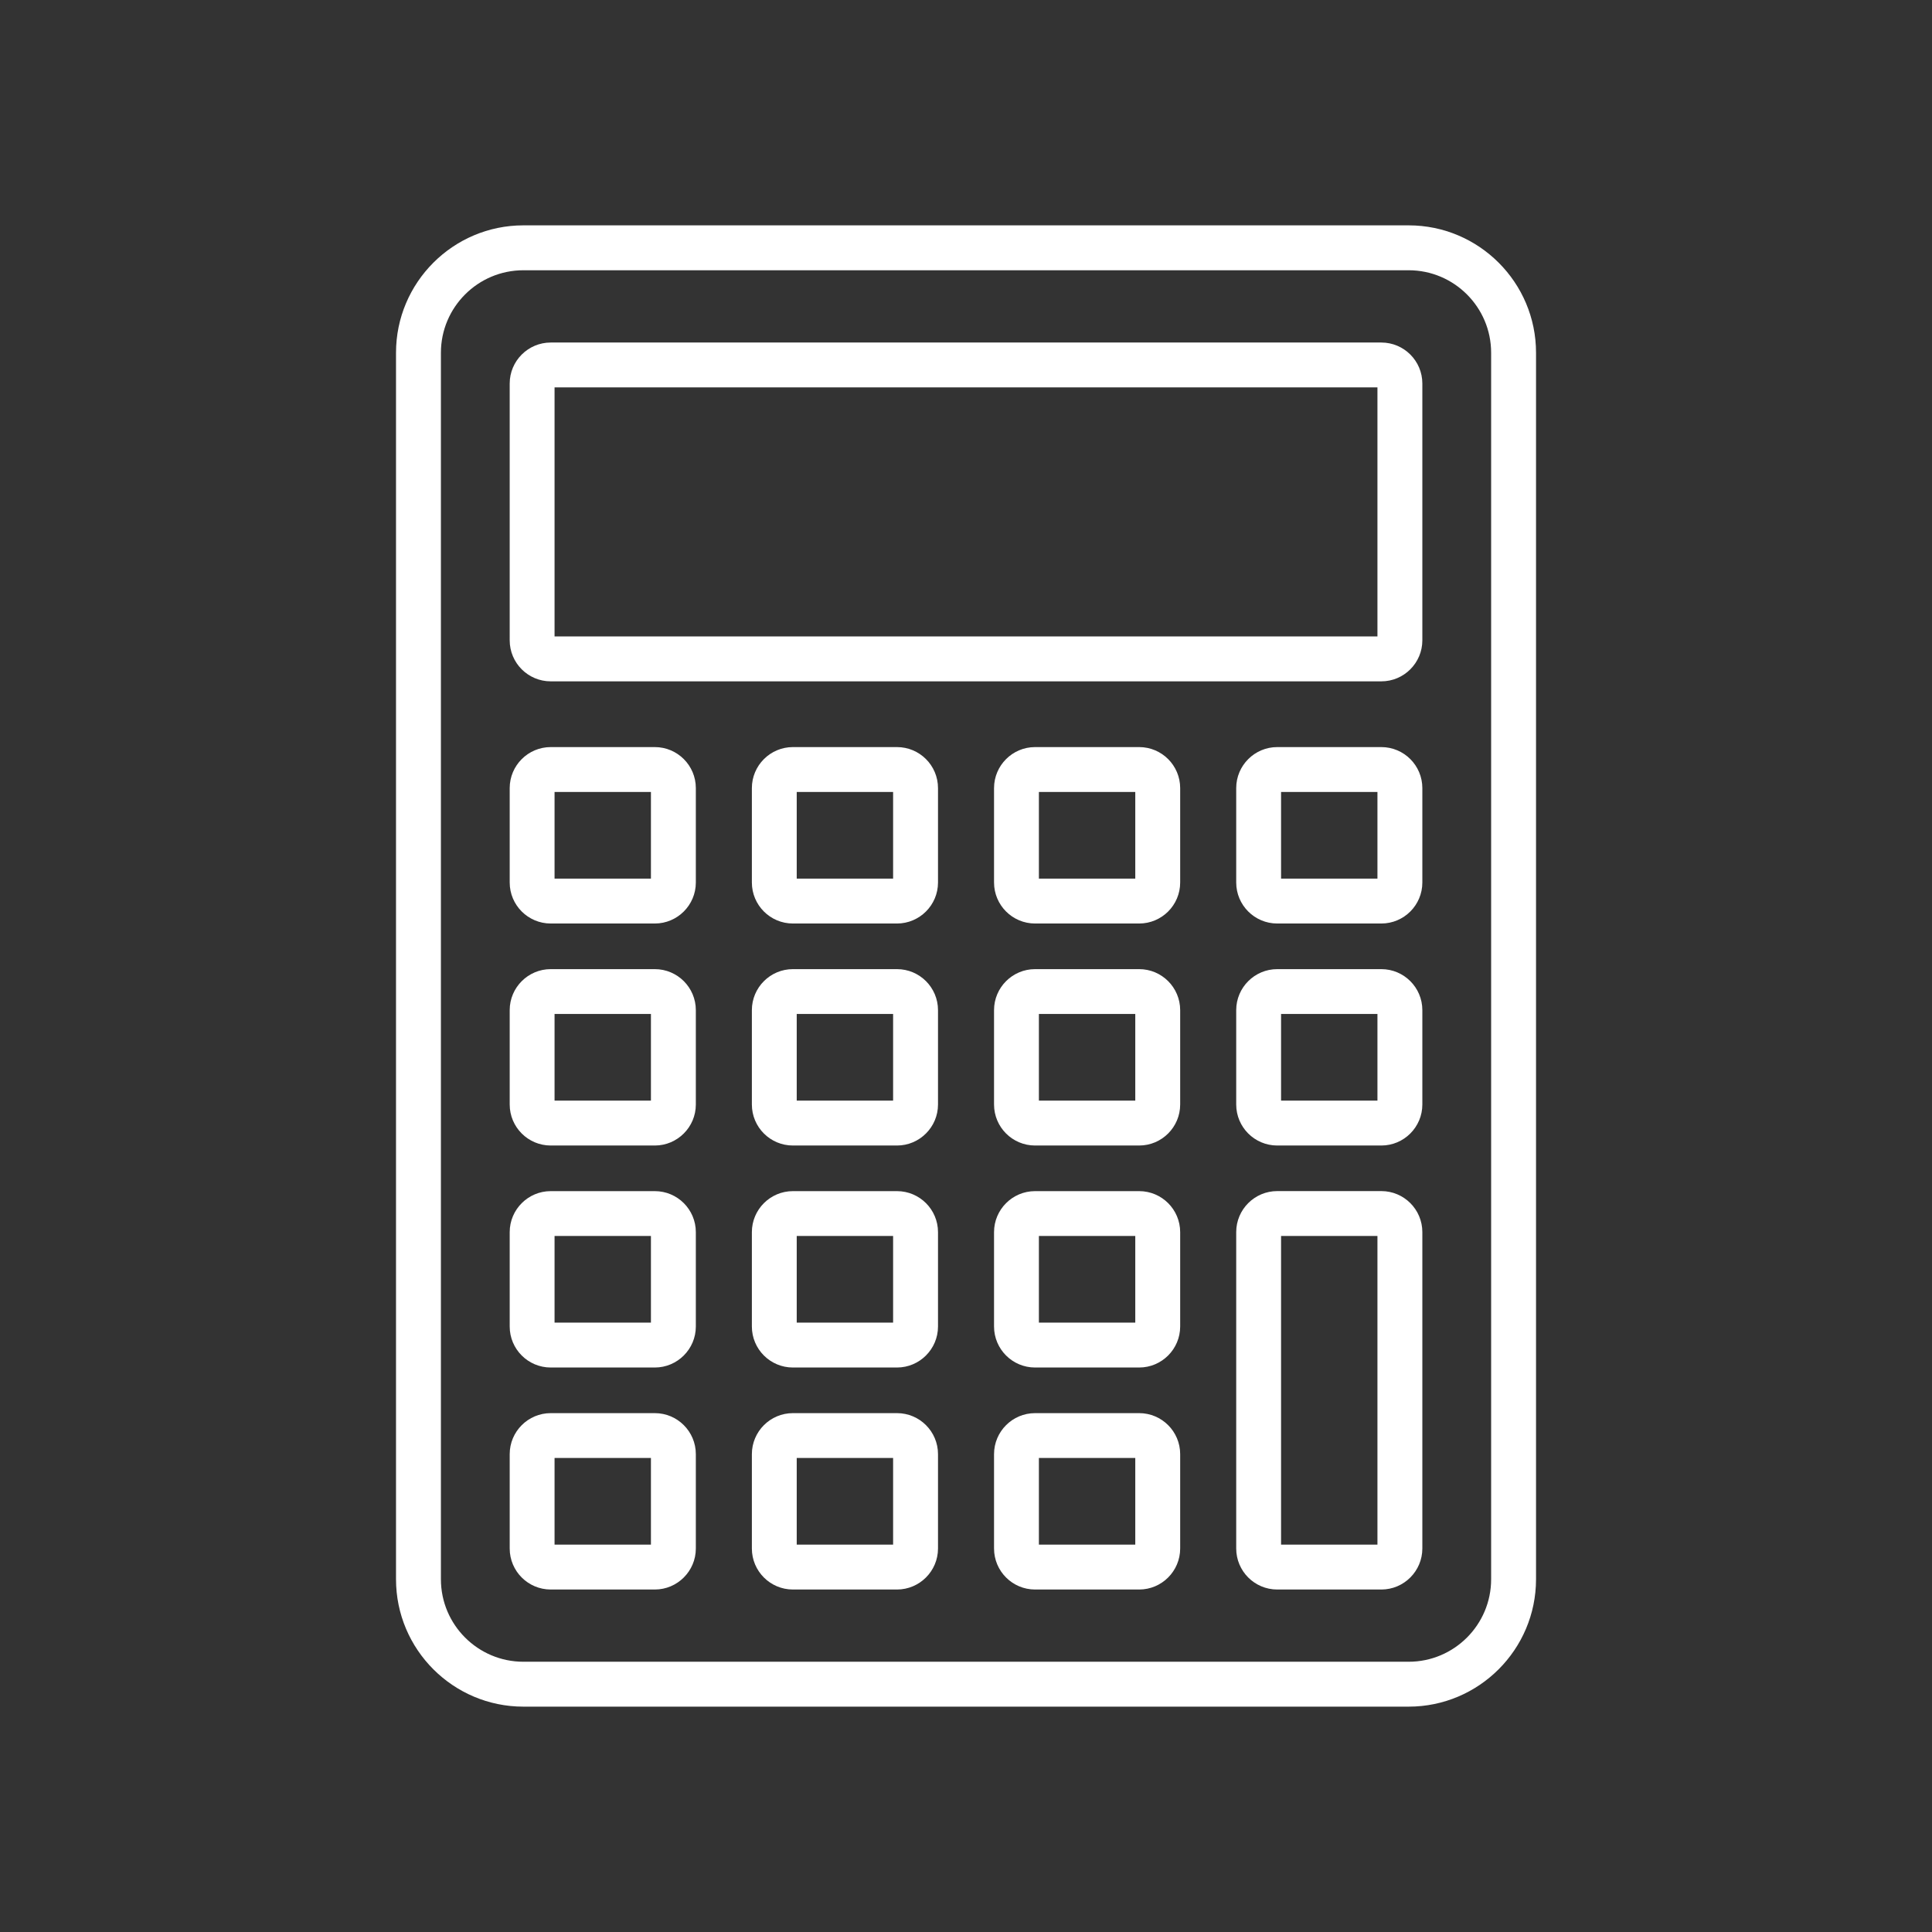 <?xml version="1.0" encoding="utf-8"?>
<!-- Generator: Adobe Illustrator 25.2.3, SVG Export Plug-In . SVG Version: 6.00 Build 0)  -->
<svg version="1.1" id="Layer_1" xmlns="http://www.w3.org/2000/svg" xmlns:xlink="http://www.w3.org/1999/xlink" x="0px" y="0px"
	 viewBox="0 0 432 432" style="enable-background:new 0 0 432 432;" xml:space="preserve">
<rect x="0" y="0" width="432" height="432" fill="#333333" stroke="none"/>
<style type="text/css">
	.st0{fill:#FFFFFF;}
</style>
<g>
	<g>
		<path class="st0" d="M314.97,381.61H117.03c-15.7,0-28.48-12.77-28.48-28.48V78.87c0-15.7,12.77-28.48,28.48-28.48h197.95
			c15.7,0,28.48,12.77,28.48,28.48v274.26C343.45,368.83,330.68,381.61,314.97,381.61z M117.03,60.43
			c-10.17,0-18.44,8.27-18.44,18.44v274.26c0,10.17,8.27,18.44,18.44,18.44h197.95c10.17,0,18.44-8.27,18.44-18.44V78.87
			c0-10.17-8.27-18.44-18.44-18.44H117.03z"/>
	</g>
	<g>
		<path class="st0" d="M308.87,152.35H123.14c-5.06,0-9.17-4.11-9.17-9.17V85.76c0-5.06,4.12-9.17,9.17-9.17h185.73
			c5.06,0,9.17,4.11,9.17,9.17v57.42C318.04,148.23,313.93,152.35,308.87,152.35z M124,142.31h184V86.62H124V142.31z"/>
	</g>
	<g>
		<path class="st0" d="M146.42,206.5h-23.28c-5.06,0-9.17-4.11-9.17-9.17v-21.11c0-5.06,4.12-9.17,9.17-9.17h23.28
			c5.06,0,9.17,4.11,9.17,9.17v21.11C155.59,202.39,151.47,206.5,146.42,206.5z M124,196.46h21.55v-19.37H124V196.46z"/>
	</g>
	<g>
		<path class="st0" d="M200.57,206.5h-23.28c-5.06,0-9.17-4.11-9.17-9.17v-21.11c0-5.06,4.12-9.17,9.17-9.17h23.28
			c5.06,0,9.17,4.11,9.17,9.17v21.11C209.74,202.39,205.62,206.5,200.57,206.5z M178.15,196.46h21.55v-19.37h-21.55V196.46z"/>
	</g>
	<g>
		<path class="st0" d="M254.72,206.5h-23.28c-5.06,0-9.17-4.11-9.17-9.17v-21.11c0-5.06,4.12-9.17,9.17-9.17h23.28
			c5.06,0,9.17,4.11,9.17,9.17v21.11C263.89,202.39,259.78,206.5,254.72,206.5z M232.3,196.46h21.55v-19.37H232.3V196.46z"/>
	</g>
	<g>
		<path class="st0" d="M308.87,206.5h-23.28c-5.06,0-9.17-4.11-9.17-9.17v-21.11c0-5.06,4.12-9.17,9.17-9.17h23.28
			c5.06,0,9.17,4.11,9.17,9.17v21.11C318.04,202.39,313.93,206.5,308.87,206.5z M286.45,196.46H308v-19.37h-21.55V196.46z"/>
	</g>
	<g>
		<path class="st0" d="M146.42,256.14h-23.28c-5.06,0-9.17-4.11-9.17-9.17v-21.1c0-5.06,4.12-9.17,9.17-9.17h23.28
			c5.06,0,9.17,4.11,9.17,9.17v21.1C155.59,252.02,151.47,256.14,146.42,256.14z M124,246.1h21.55v-19.37H124V246.1z"/>
	</g>
	<g>
		<path class="st0" d="M200.57,256.14h-23.28c-5.06,0-9.17-4.11-9.17-9.17v-21.1c0-5.06,4.12-9.17,9.17-9.17h23.28
			c5.06,0,9.17,4.11,9.17,9.17v21.1C209.74,252.02,205.62,256.14,200.57,256.14z M178.15,246.1h21.55v-19.37h-21.55V246.1z"/>
	</g>
	<g>
		<path class="st0" d="M254.72,256.14h-23.28c-5.06,0-9.17-4.11-9.17-9.17v-21.1c0-5.06,4.12-9.17,9.17-9.17h23.28
			c5.06,0,9.17,4.11,9.17,9.17v21.1C263.89,252.02,259.78,256.14,254.72,256.14z M232.3,246.1h21.55v-19.37H232.3V246.1z"/>
	</g>
	<g>
		<path class="st0" d="M308.87,256.14h-23.28c-5.06,0-9.17-4.11-9.17-9.17v-21.1c0-5.06,4.12-9.17,9.17-9.17h23.28
			c5.06,0,9.17,4.11,9.17,9.17v21.1C318.04,252.02,313.93,256.14,308.87,256.14z M286.45,246.1H308v-19.37h-21.55V246.1z"/>
	</g>
	<g>
		<path class="st0" d="M146.42,305.78h-23.28c-5.06,0-9.17-4.11-9.17-9.17v-21.1c0-5.06,4.12-9.17,9.17-9.17h23.28
			c5.06,0,9.17,4.11,9.17,9.17v21.1C155.59,301.66,151.47,305.78,146.42,305.78z M124,295.74h21.55v-19.37H124V295.74z"/>
	</g>
	<g>
		<path class="st0" d="M200.57,305.78h-23.28c-5.06,0-9.17-4.11-9.17-9.17v-21.1c0-5.06,4.12-9.17,9.17-9.17h23.28
			c5.06,0,9.17,4.11,9.17,9.17v21.1C209.74,301.66,205.62,305.78,200.57,305.78z M178.15,295.74h21.55v-19.37h-21.55V295.74z"/>
	</g>
	<g>
		<path class="st0" d="M254.72,305.78h-23.28c-5.06,0-9.17-4.11-9.17-9.17v-21.1c0-5.06,4.12-9.17,9.17-9.17h23.28
			c5.06,0,9.17,4.11,9.17,9.17v21.1C263.89,301.66,259.78,305.78,254.72,305.78z M232.3,295.74h21.55v-19.37H232.3V295.74z"/>
	</g>
	<g>
		<path class="st0" d="M146.42,355.42h-23.28c-5.06,0-9.17-4.11-9.17-9.17v-21.1c0-5.06,4.12-9.17,9.17-9.17h23.28
			c5.06,0,9.17,4.11,9.17,9.17v21.1C155.59,351.3,151.47,355.42,146.42,355.42z M124,345.38h21.55V326H124V345.38z"/>
	</g>
	<g>
		<path class="st0" d="M200.57,355.42h-23.28c-5.06,0-9.17-4.11-9.17-9.17v-21.1c0-5.06,4.12-9.17,9.17-9.17h23.28
			c5.06,0,9.17,4.11,9.17,9.17v21.1C209.74,351.3,205.62,355.42,200.57,355.42z M178.15,345.38h21.55V326h-21.55V345.38z"/>
	</g>
	<g>
		<path class="st0" d="M254.72,355.42h-23.28c-5.06,0-9.17-4.11-9.17-9.17v-21.1c0-5.06,4.12-9.17,9.17-9.17h23.28
			c5.06,0,9.17,4.11,9.17,9.17v21.1C263.89,351.3,259.78,355.42,254.72,355.42z M232.3,345.38h21.55V326H232.3V345.38z"/>
	</g>
	<g>
		<path class="st0" d="M308.87,355.42h-23.28c-5.06,0-9.17-4.11-9.17-9.17V275.5c0-5.06,4.12-9.17,9.17-9.17h23.28
			c5.06,0,9.17,4.11,9.17,9.17v70.74C318.04,351.3,313.93,355.42,308.87,355.42z M286.45,345.38H308v-69.01h-21.55V345.38z"/>
	</g>
</g>
</svg>

